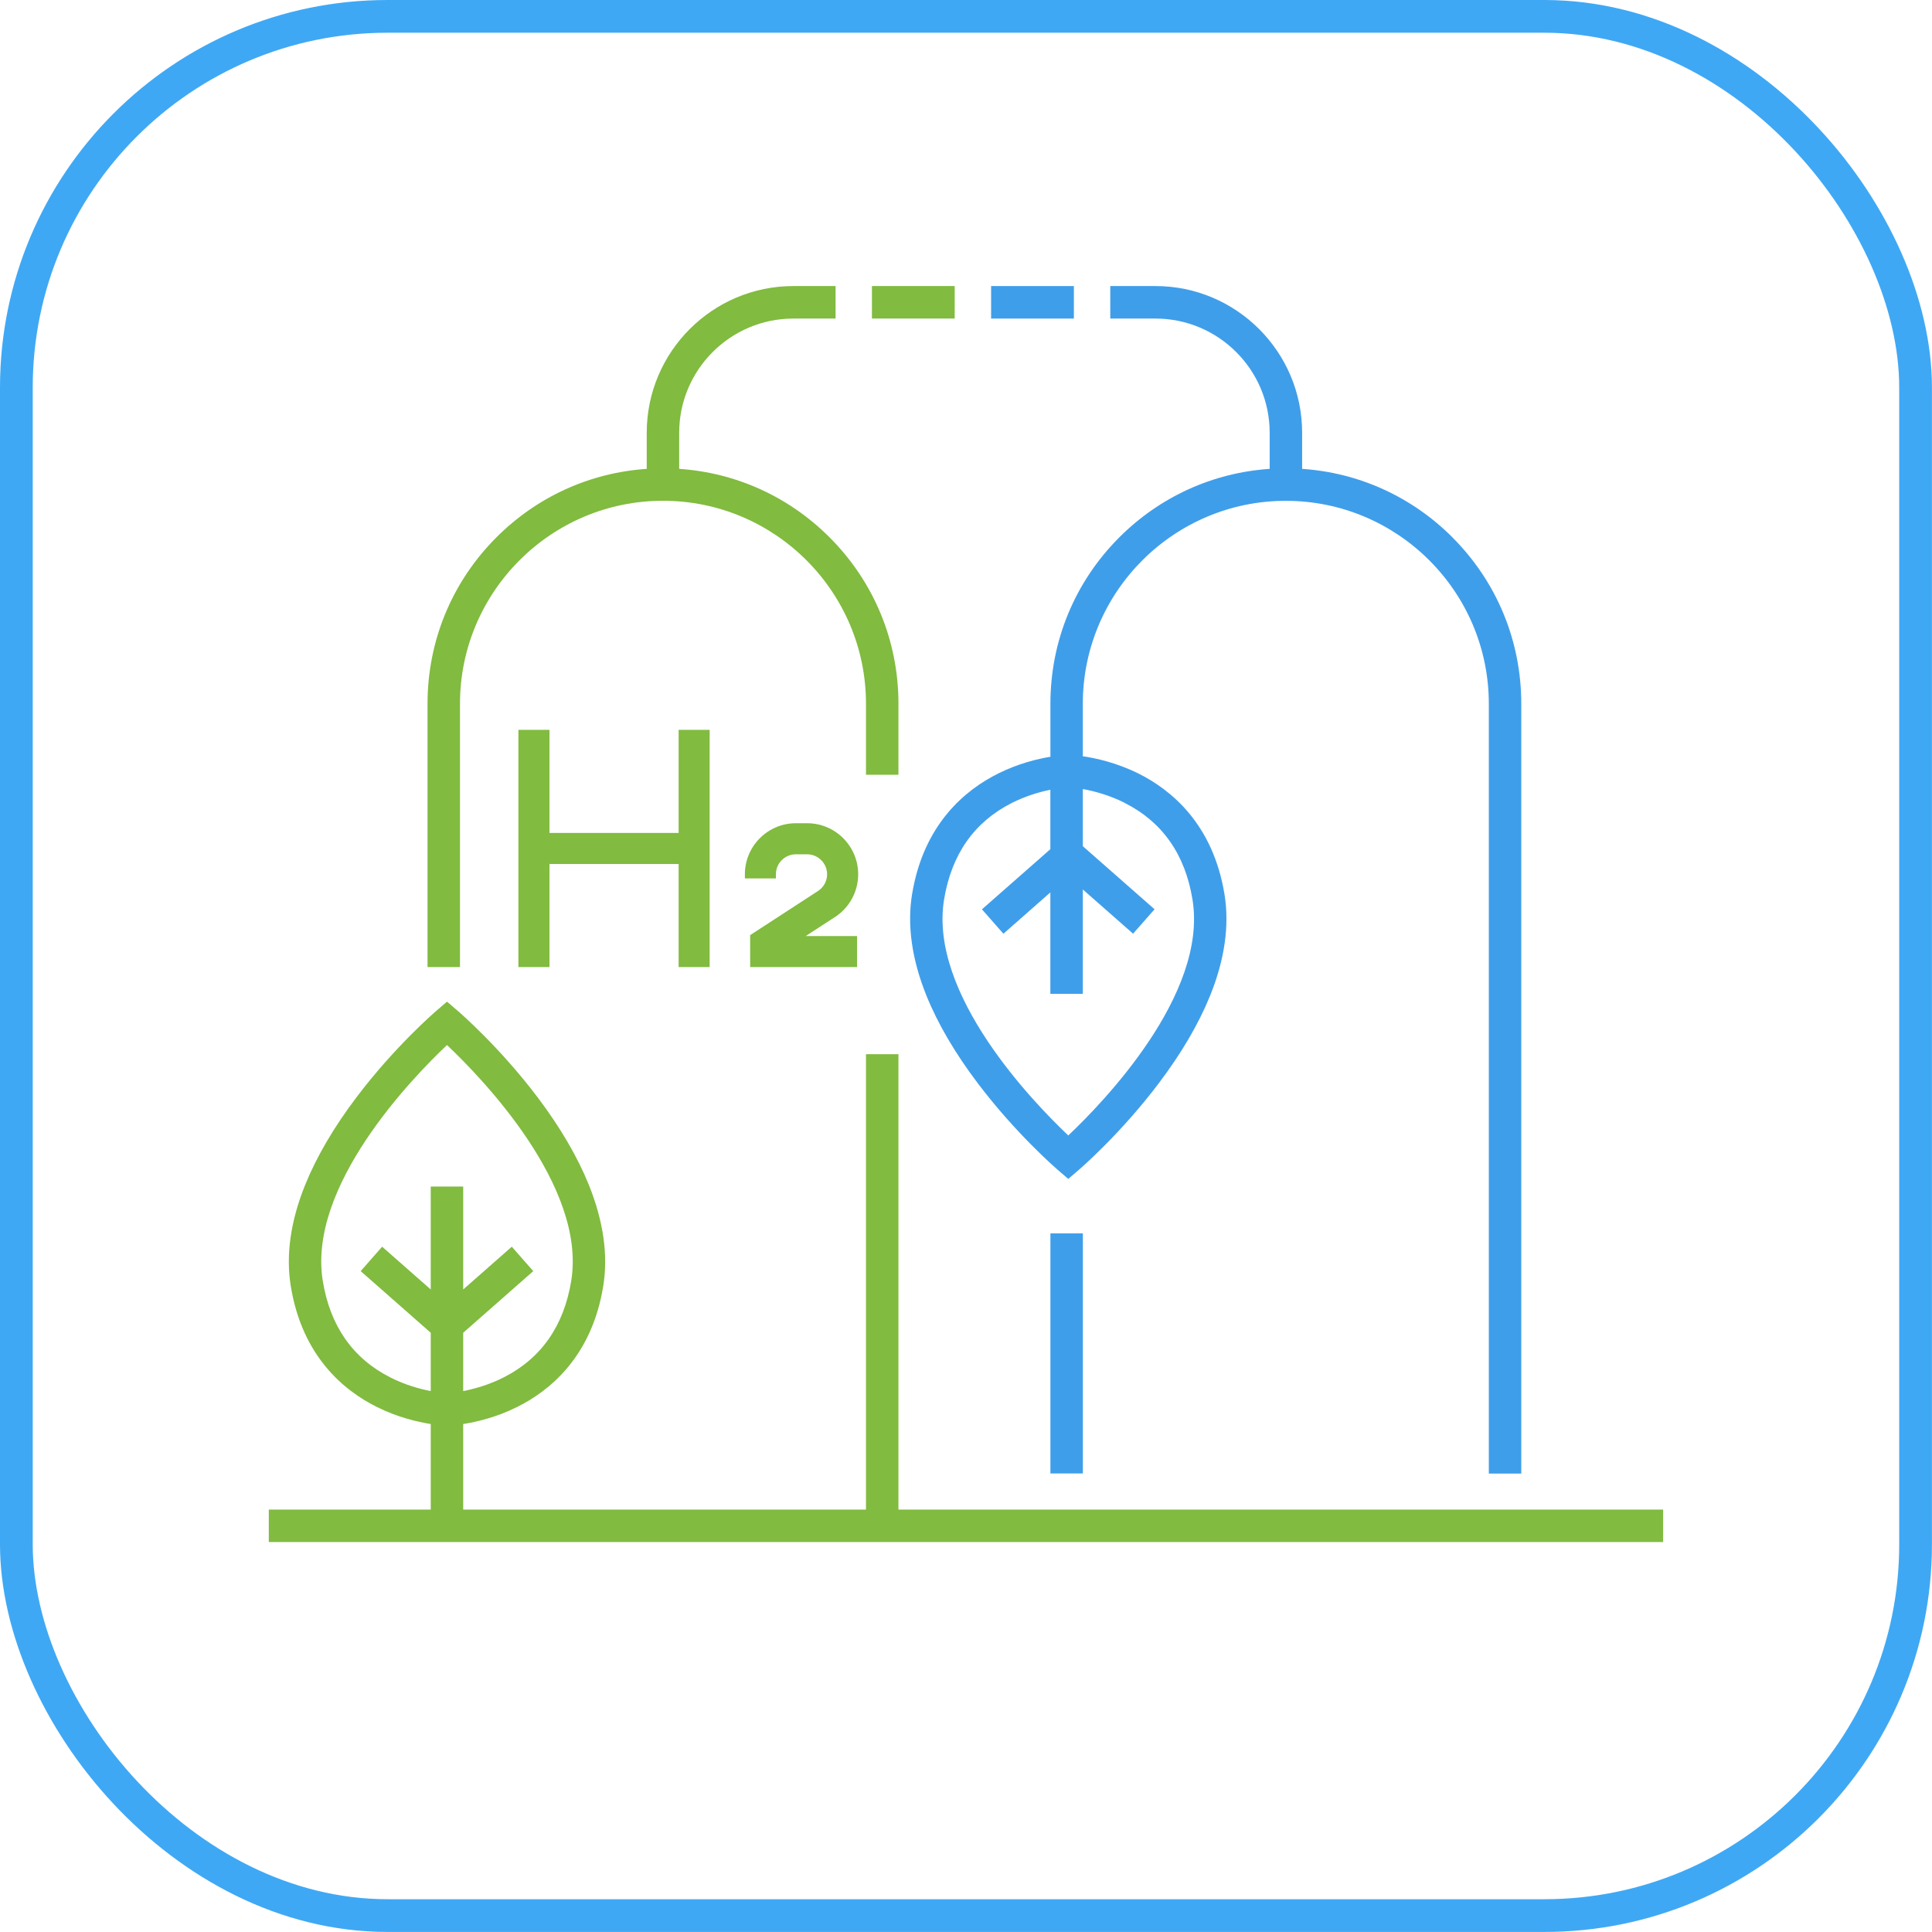 <?xml version="1.0" encoding="UTF-8"?><svg id="Vrstva_2" xmlns="http://www.w3.org/2000/svg" viewBox="0 0 348.23 348.23"><defs><style>.cls-1{fill:none;stroke:#3fa8f4;stroke-miterlimit:10;stroke-width:5.9px;}.cls-2{fill:#3f9eea;}.cls-3{fill:#81bb3f;}</style></defs><g id="Vrstva_1-2"><g><rect class="cls-1" x="2.95" y="2.95" width="342.32" height="342.32" rx="66.91" ry="66.91"/><g><polygon class="cls-3" points="93.44 131.55 93.44 174.31 99.04 174.31 99.04 155.73 122.32 155.73 122.32 174.31 127.91 174.31 127.91 131.55 122.32 131.55 122.32 150.13 99.04 150.13 99.04 131.55 93.44 131.55"/><path class="cls-3" d="M150.64,165.2c2.53-1.71,4.04-4.56,4.04-7.62,0-5.07-4.13-9.2-9.2-9.2h-2.02c-5.07,0-9.2,4.13-9.2,9.2v.75h5.59v-.75c0-1.99,1.62-3.6,3.6-3.6h2.02c1.99,0,3.61,1.62,3.61,3.6,0,1.19-.59,2.3-1.57,2.97l-12.3,8v5.76h19.27v-5.59h-9.26l5.37-3.49,.04-.03Z"/><path class="cls-3" d="M149.51,96.84c-7.32-7.32-16.85-11.64-27.09-12.33v-6.51c0-11.35,9.23-20.58,20.58-20.58h7.61v-5.86h-7.61c-14.57,0-26.43,11.86-26.43,26.44v6.51c-10.23,.69-19.76,5.01-27.08,12.33-8.02,8.02-12.43,18.67-12.43,30.01v47.46h5.85v-47.46c0-10.09,4.1-19.23,10.73-25.86,6.62-6.63,15.77-10.73,25.86-10.73,20.18,0,36.59,16.41,36.59,36.59v12.79h5.85v-12.79c0-11.34-4.41-21.99-12.43-30.01Zm19.31,175.25h0s-6.88,0-6.88,0v-82.08h-5.85v82.08H83.49v-15.42c2.37-.37,5.93-1.19,9.66-3.04,5.97-2.95,13.52-9.13,15.58-21.82,.91-5.6,.03-11.74-2.6-18.26-2.04-5.05-5.15-10.36-9.23-15.77-6.89-9.11-14.12-15.35-14.43-15.61l-1.9-1.63-1.9,1.63c-.3,.26-7.54,6.5-14.42,15.61-4.09,5.41-7.19,10.71-9.24,15.77-2.64,6.52-3.51,12.67-2.6,18.26,2.06,12.69,9.61,18.87,15.58,21.82,3.73,1.85,7.29,2.67,9.65,3.04v15.42h-29.19v5.85h251.32v-5.85H168.82Zm-91.18-39.67l-8.76-7.71-3.87,4.4,12.63,11.11v10.51c-1.92-.37-4.55-1.07-7.25-2.44-6.78-3.42-10.89-9.28-12.21-17.42-2.78-17.11,16.2-36.66,22.39-42.51,6.19,5.85,25.18,25.41,22.39,42.51-1.33,8.14-5.44,14-12.22,17.42-2.7,1.36-5.33,2.07-7.25,2.44v-10.51l12.63-11.11-3.87-4.4-8.76,7.71v-18.55h-5.85v18.55ZM157.16,51.56v5.86h14.92v-5.86h-14.92Z"/><g><rect class="cls-2" x="178.64" y="51.56" width="14.92" height="5.86"/><rect class="cls-2" x="189.33" y="222.31" width="5.85" height="43.27"/><path class="cls-2" d="M261.78,96.84c-7.32-7.32-16.85-11.64-27.08-12.33v-6.51c0-14.58-11.86-26.44-26.43-26.44h-8.15v5.86h8.15c11.35,0,20.58,9.23,20.58,20.58v6.51c-10.24,.69-19.76,5.01-27.09,12.33-8.02,8.02-12.43,18.67-12.43,30.01v9.55c-2.36,.39-5.78,1.22-9.35,2.99-5.97,2.95-13.52,9.13-15.59,21.82-.91,5.59-.03,11.74,2.6,18.26,2.04,5.05,5.15,10.36,9.24,15.77,6.88,9.11,14.12,15.35,14.42,15.62l1.9,1.63,1.9-1.63c.3-.26,7.54-6.5,14.42-15.62,4.09-5.41,7.19-10.71,9.24-15.77,2.64-6.52,3.51-12.67,2.6-18.26-2.07-12.69-9.62-18.87-15.58-21.82-3.89-1.92-7.6-2.74-9.96-3.08v-9.45c0-20.17,16.41-36.59,36.59-36.59s36.59,16.41,36.59,36.59v138.74h5.85V126.85c0-11.34-4.41-21.99-12.43-30.01Zm-59.05,47.89c6.78,3.42,10.89,9.28,12.21,17.42,2.79,17.11-16.2,36.66-22.39,42.51-6.19-5.86-25.17-25.41-22.39-42.51,1.33-8.14,5.44-14,12.21-17.42,2.56-1.29,5.06-2,6.95-2.38v10.71l-12.33,10.84,3.87,4.4,8.46-7.45v18.28h5.85v-18.81l9.06,7.97,3.87-4.4-12.93-11.37v-10.3c1.94,.35,4.71,1.06,7.55,2.49Z"/></g></g></g></g></svg>